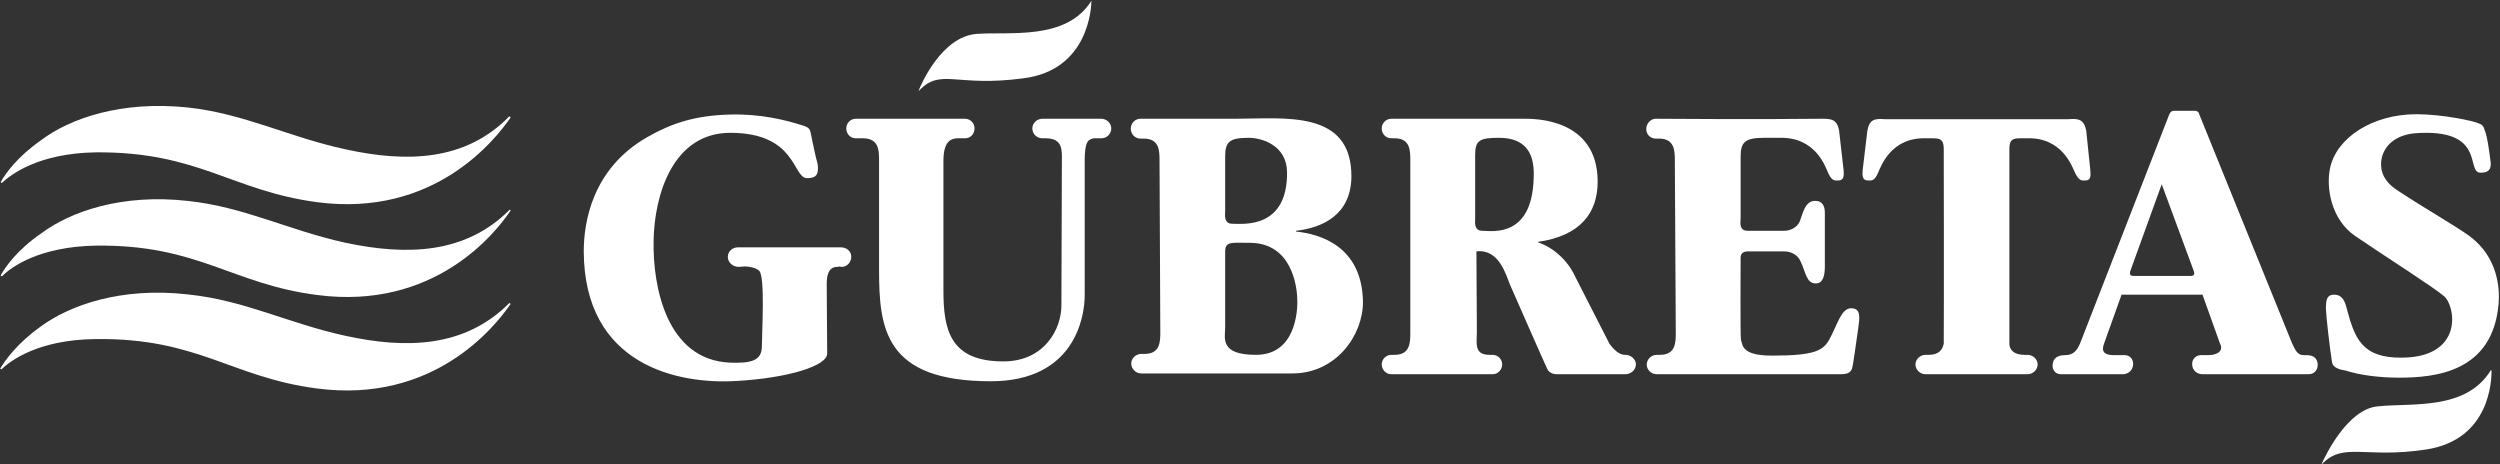 <svg version="1.2" xmlns="http://www.w3.org/2000/svg" viewBox="0 0 1600 297" width="1600" height="297">
	<rect x="0" y="0" width="1600" height="297" fill="#333333" stroke="none"/>
	<title>2020-Gubretas-Investor-Presentation-1-pdf-svg</title>
	<defs>
		<clipPath clipPathUnits="userSpaceOnUse" id="cp1">
			<path d="m-219.99-370.03h5444.35v4077.88h-5444.35z"/>
		</clipPath>
	</defs>
	<style>
		.s0 { fill: #ffffff } 
	</style>
	<g id="Clip-Path: Page 1" clip-path="url(#cp1)">
		<g id="Page 1">
			<path id="Path 26" fill-rule="evenodd" class="s0" d="m1523.9 104.1c-0.3 5.9 1.9 12 9.8 17.3 19.7 13 36.5 22.3 46.8 29.7 18.4 13.6 19.4 34 18.6 43.3-3.7 44.1-41.2 47.3-63.8 47.3-12.5 0-25-1.6-34.3-4.6-6.1-0.8-8.2-3.1-8.5-5.3-1.3-7.9-3.7-28.4-3.9-34 0-5.3 0.2-9.2 5.3-9.2 5.3 0 6.9 4.5 7.9 8.5 5.1 18.8 9.3 32.1 35.4 31.8 40.1-0.3 34.3-33.7 26.8-39.5-7.7-6.4-34.2-23.1-56.6-38.3-16.2-11.1-18.6-32.1-16.2-43.3 4-19.6 27.1-34.7 55.3-34.7 17 0 37.5 4.5 39.6 5.8 1.3 0.3 3.5 1.3 4 4.3 1.9 3.4 3.7 19.1 3.7 19.1 1.1 5.5-0.8 8.5-6.6 8.2-9.1-0.5 4-28.7-41.8-25.2-14 1.3-21 9.8-21.5 18.8zm-40.7 128c0.8 4-1.8 7.4-5.5 7.4h-68.1c-3.5 0-6.4-2.4-6.6-6.1-0.3-3.2 2.1-6.1 5.5-6.1h4.6c6.3 0 10.1-2.9 7.7-7.4l-11.2-31.3h-51.8l-11.2 31.3c-1.9 5 0 7.4 6.4 7.4h6.9c3.4 0 5.6 2.9 5.3 6.1-0.3 3.7-3.2 6.1-6.6 6.1h-39.7c-3.7 0-6.1-3.4-5-7.4 0.8-4 4.8-4.8 7.7-4.8 5.6 0 7.7-3.2 9.6-7.4l57.1-146.6c1.1-2.4 2.2-2.4 3.8-2.4h12.7c1.1 0 2.4 0.6 2.7 2.2l59.5 146.8c2.1 4.2 3.2 7.4 7.5 7.4h1.3c3.4 0 6.6 0.8 7.4 4.8zm-79.2-58.7l-20.5-55.5-19.9 55c-1.3 3.4 0.5 3.7 1.9 3.7h36.1c0.8 0 3.7 0.3 2.4-3.2zm-80.3-97.1c6.7-0.6 10.1 0.2 11.5 7.4l2.6 25.2c0 2.1 1.1 6.6-3.2 6.6-2.1 0-4 0.6-6.6-5-1.9-4-8.3-22.8-30.9-22-2.1 0-3.9 0-3.9 0-4.6 0-7.2 0.5-7.2 6.6 0 0 0 97.7 0 124.8 0 4.2 3.2 7.2 9.6 7.2h2.1c3.4 0 6.4 2.9 6.4 6.1 0 3.4-3 6.3-6.4 6.3h-65.4c-3.5 0-6.4-2.9-6.4-6.3 0-3.2 2.9-6.1 6.4-6.1h2.1c6.4 0 8.8-3.2 9.6-7.2 0.2-27.4 0-124.8 0-124.8 0-6.1-2.7-6.6-7.2-6.6 0 0-1.6 0-4 0-22.6-0.8-29 18-30.8 22-2.4 5.6-4.3 5-6.4 5-4.5 0-3.5-4.5-3.5-6.6l3-25.2c1.3-7.2 4.5-8 11.4-7.4zm-157.6-0.3c5.8 0 9.5 0.3 10.9 7.4l2.9 25.5c0 2.1 1 6.6-3.5 6.6-2.1 0-4 0.6-6.6-5.3-1.6-3.7-8-22.5-30.6-22-2.4 0-10.1 0-10.1 0-12.2 0-15.1 2.7-15.1 12v39.5c0 2.1-1.4 8 4.5 8h23.4c4.7 0 8.7-2.7 10.1-6.4 1.6-4 3.2-13.3 10.1-12.7 4 0 5.8 3.1 5.8 7.4v34.5c0 5.6-1 10.9-5.8 10.9-6.1 0-6.4-7.2-9.6-13.8-2.4-5.9-8.2-6.7-10.6-6.7h-23.4c-4 0-4.5 2.7-4.5 3.8 0 0-0.3 49.9 0.2 52.8 0.3 1.1 0.8 2.9 1.3 4.2 2.2 3.8 7.2 5.9 18.9 5.9 27.7 0 32.5-3.5 36.4-10.4 5.1-9.3 7.5-19.6 13.6-19.9 6.9-0.2 5.8 6.1 4.8 13.3-1.3 8.2-3.2 23.9-4 25.5-1.1 2.9-4 3.4-7.2 3.4h-117.7c-3.5 0-6.4-2.9-6.4-6.1 0-3.4 2.9-6.3 6.4-6.3h2.1c10.1 0 10.1-8 10.1-14.4l-0.6-109.4c0-6.6 0-14.6-10.1-14.6h-2.1c-3.4 0-6.1-2.6-6.1-6.1 0-3.4 2.7-6.6 6.1-6.6 0 0 65.7 0.5 106.4 0zm-628 82.3c4 0 6.7 2.6 6.7 6.1 0 3.4-2.7 6.4-6.1 6.4-0.6 0-0.8 0-1.1-0.3q-1 0.3-1.8 0.3c-6.2 0-6.7 6.9-6.7 10.9l0.3 44.6c0 7.9-25 15.6-57.7 17.5-38 2.4-97.8-10.1-98.1-82.9 0-18.5 5.3-52.8 40.4-73 15.7-9 30.6-14 53.4-14.6 19.4-0.5 35.4 3.5 46 6.9 1.6 0.6 4.8 1.1 5.3 4.3 1.9 8.7 3.2 15.9 4.6 20.4 0.8 6.4-0.6 9.3-7 9.1-9-0.3-6.6-29-48.9-29-36.7 0-48.6 39.6-49.1 69-0.6 29.2 8.2 76.5 49.1 78.1 13.3 0.5 20.2-1.3 20.2-10.4 0-9 2.2-45.1-1.8-48.5-2.4-1.9-5.1-2.4-8.8-2.7l-4.2 0.3c-4 0-7-3-7-6.4 0-3.5 3-6.1 6.4-6.1 1.1 0 64.9 0 65.9 0zm79.5-82.3c3.5 0 6.1 2.9 6.1 6.1 0 3.7-2.6 6.4-6.1 6.4h-5c-3.7 0.2-8.8 1.6-8.8 14.3v83.4c0 24.9 4.3 45.1 38.3 45.1 26.6 0 37.2-21 37.2-35.8l0.3-92.7c0-6.4 0.8-14.3-10.4-14.3h-2.1c-3.5 0-6.4-2.7-6.4-6.4 0-3.2 2.9-6.1 6.4-6.1h37.7c3.5 0 6.4 2.9 6.4 6.1 0 3.7-2.9 6.4-6.4 6.4h-4.8c-3.4 0.8-5.8 1.6-5.8 14.3v86.3c0 14.1-6.7 54.9-60.1 54.9-68 0-71.5-33.7-71.5-71.6v-69.6c0-6.4 0-14.3-10.4-14.3h-4.5c-3.4 0-6.1-2.7-6.1-6.4 0-3.2 2.7-6.1 6.1-6.1z"/>
			<path id="Path 27" class="s0" d="m326.8 75.2c-10.1 14.6-49.1 64-123.8 54.2-54.5-7.2-76.1-32.4-141.5-31.9-36.7 0.5-54.5 14.1-60.3 19.6l-0.8-0.5c2.9-5.3 10.6-16.2 25.8-26.8 18.6-14.1 51.6-25.5 94.1-21 36.4 4 64.3 18.9 101 26.8 38.8 8.5 76.6 7.7 104.7-21.2zm0 59.5c-9.8 14.8-49.1 63.9-123.8 54.1-54.5-6.9-76.1-32.4-141.5-31.6-36.6 0.6-54.5 13.8-60.3 19.7l-0.8-0.6c2.9-5.3 10.6-16.4 25.8-26.8 18.6-14 51.6-25.7 94.1-20.9 36.4 3.9 64.3 18.8 101 26.8 38.8 8.2 76.6 7.4 105-21.3zm0 59.8c-10.1 14.8-49.4 64-124.1 54.1-54.5-7.1-76.1-32.4-141.2-31.6-36.9 0.3-54.8 13.8-60.6 19.4l-0.8-0.5c3.2-5.3 10.9-16.2 25.8-26.8 18.6-13.8 51.6-25.5 94.1-20.7 36.4 3.7 64.3 18.5 101 26.5 38.8 8.5 76.6 7.7 105-21zm371.7-194c0 4-1.6 44.3-43.4 49.6-43.6 5.9-52.9-6.9-67 8h-0.2c1.6-4.3 14.9-34.8 37.2-36.4 20.7-1.6 57.4 4.5 73.4-21.2zm896.1 236.5c0 5.6-0.5 44.4-42 50.7-38.8 5.9-52.9-5-66.5 9.3l-0.2-0.2c2.6-5.9 16.7-34.8 35.6-36.7 21.8-2.4 56.6 2.9 72.6-23.1z"/>
			<path id="Path 28" fill-rule="evenodd" class="s0" d="m872.3 193.3c0 21.3-17.2 45.7-45.2 45.7h-96.7c-3.5 0-6.4-2.9-6.4-6.4 0-3.2 2.9-6.1 6.4-6.1h2.1c10.1 0 10.1-7.9 10.1-14.3l-0.5-109.1c0-6.4 0-14.4-10.1-14.4h-2.1c-3.5 0-6.2-2.9-6.2-6.3 0-3.5 2.7-6.4 6.2-6.4h60.8c31.1 0 74.5-6.1 74.2 37.2-0.3 24.6-18.9 32.6-35.4 34.5v0.5c15.7 1.6 42.3 9.6 42.8 45.1zm-83.7-50.1c6.4 0 35.6 3.7 35.1-33.2-0.3-17-16-21.8-24.5-21.8-12.2 0-15.1 2.4-15.1 12v34.7c0 2.2-1.1 8.3 4.5 8.3zm41.7 49.9c0-11.2-4.2-37.7-30.5-37.7-12 0-15.7-1.1-15.7 5.8v48.3c0 6.9-3.7 17.6 19.7 17.6 25.5 0 26.5-28.2 26.5-34zm216.7 40.1c0 3.4-3.2 6.3-6.7 6.3h-43.8c0 0-4.8 0.3-6.4-3.7-1.1-2.1-23.7-53.6-23.7-53.6-2.6-6.4-7.1-23.1-21.5-21.3l0.3 51.8c0 6.4-2.1 14.4 8 14.4h2.1c3.4 0 6.1 2.9 6.1 6.1 0 3.4-2.7 6.3-6.1 6.3h-64.9c-3.4 0-6.1-2.9-6.1-6.3 0-3.2 2.7-6.1 6.1-6.1h2.1c10.1 0 10.1-8 10.1-14.4v-109.9c0-6.4 0-14.3-10.1-14.3h-2.1c-3.4 0-6.1-2.7-6.1-6.4 0-3.2 2.7-6.1 6.1-6.1h84.8c5.9 0 47.3-0.8 47.3 40.3 0 20-11.1 34.6-38.2 38.5v0.3c9.8 3.2 19.1 11.7 23.6 21.5l22.1 43.3c2.4 3.4 6.1 7.2 9.8 7.2h0.5c3.5 0 6.7 2.9 6.7 6.1zm-65.4-123c-0.3-17-10.1-22-22.3-22-12.3 0-15.2 1.6-15.2 10.9v40.6c0 2.1-1 8 4.5 8 6.1 0 33.5 5.3 33-37.5z"/>
		</g>
	</g>
</svg>